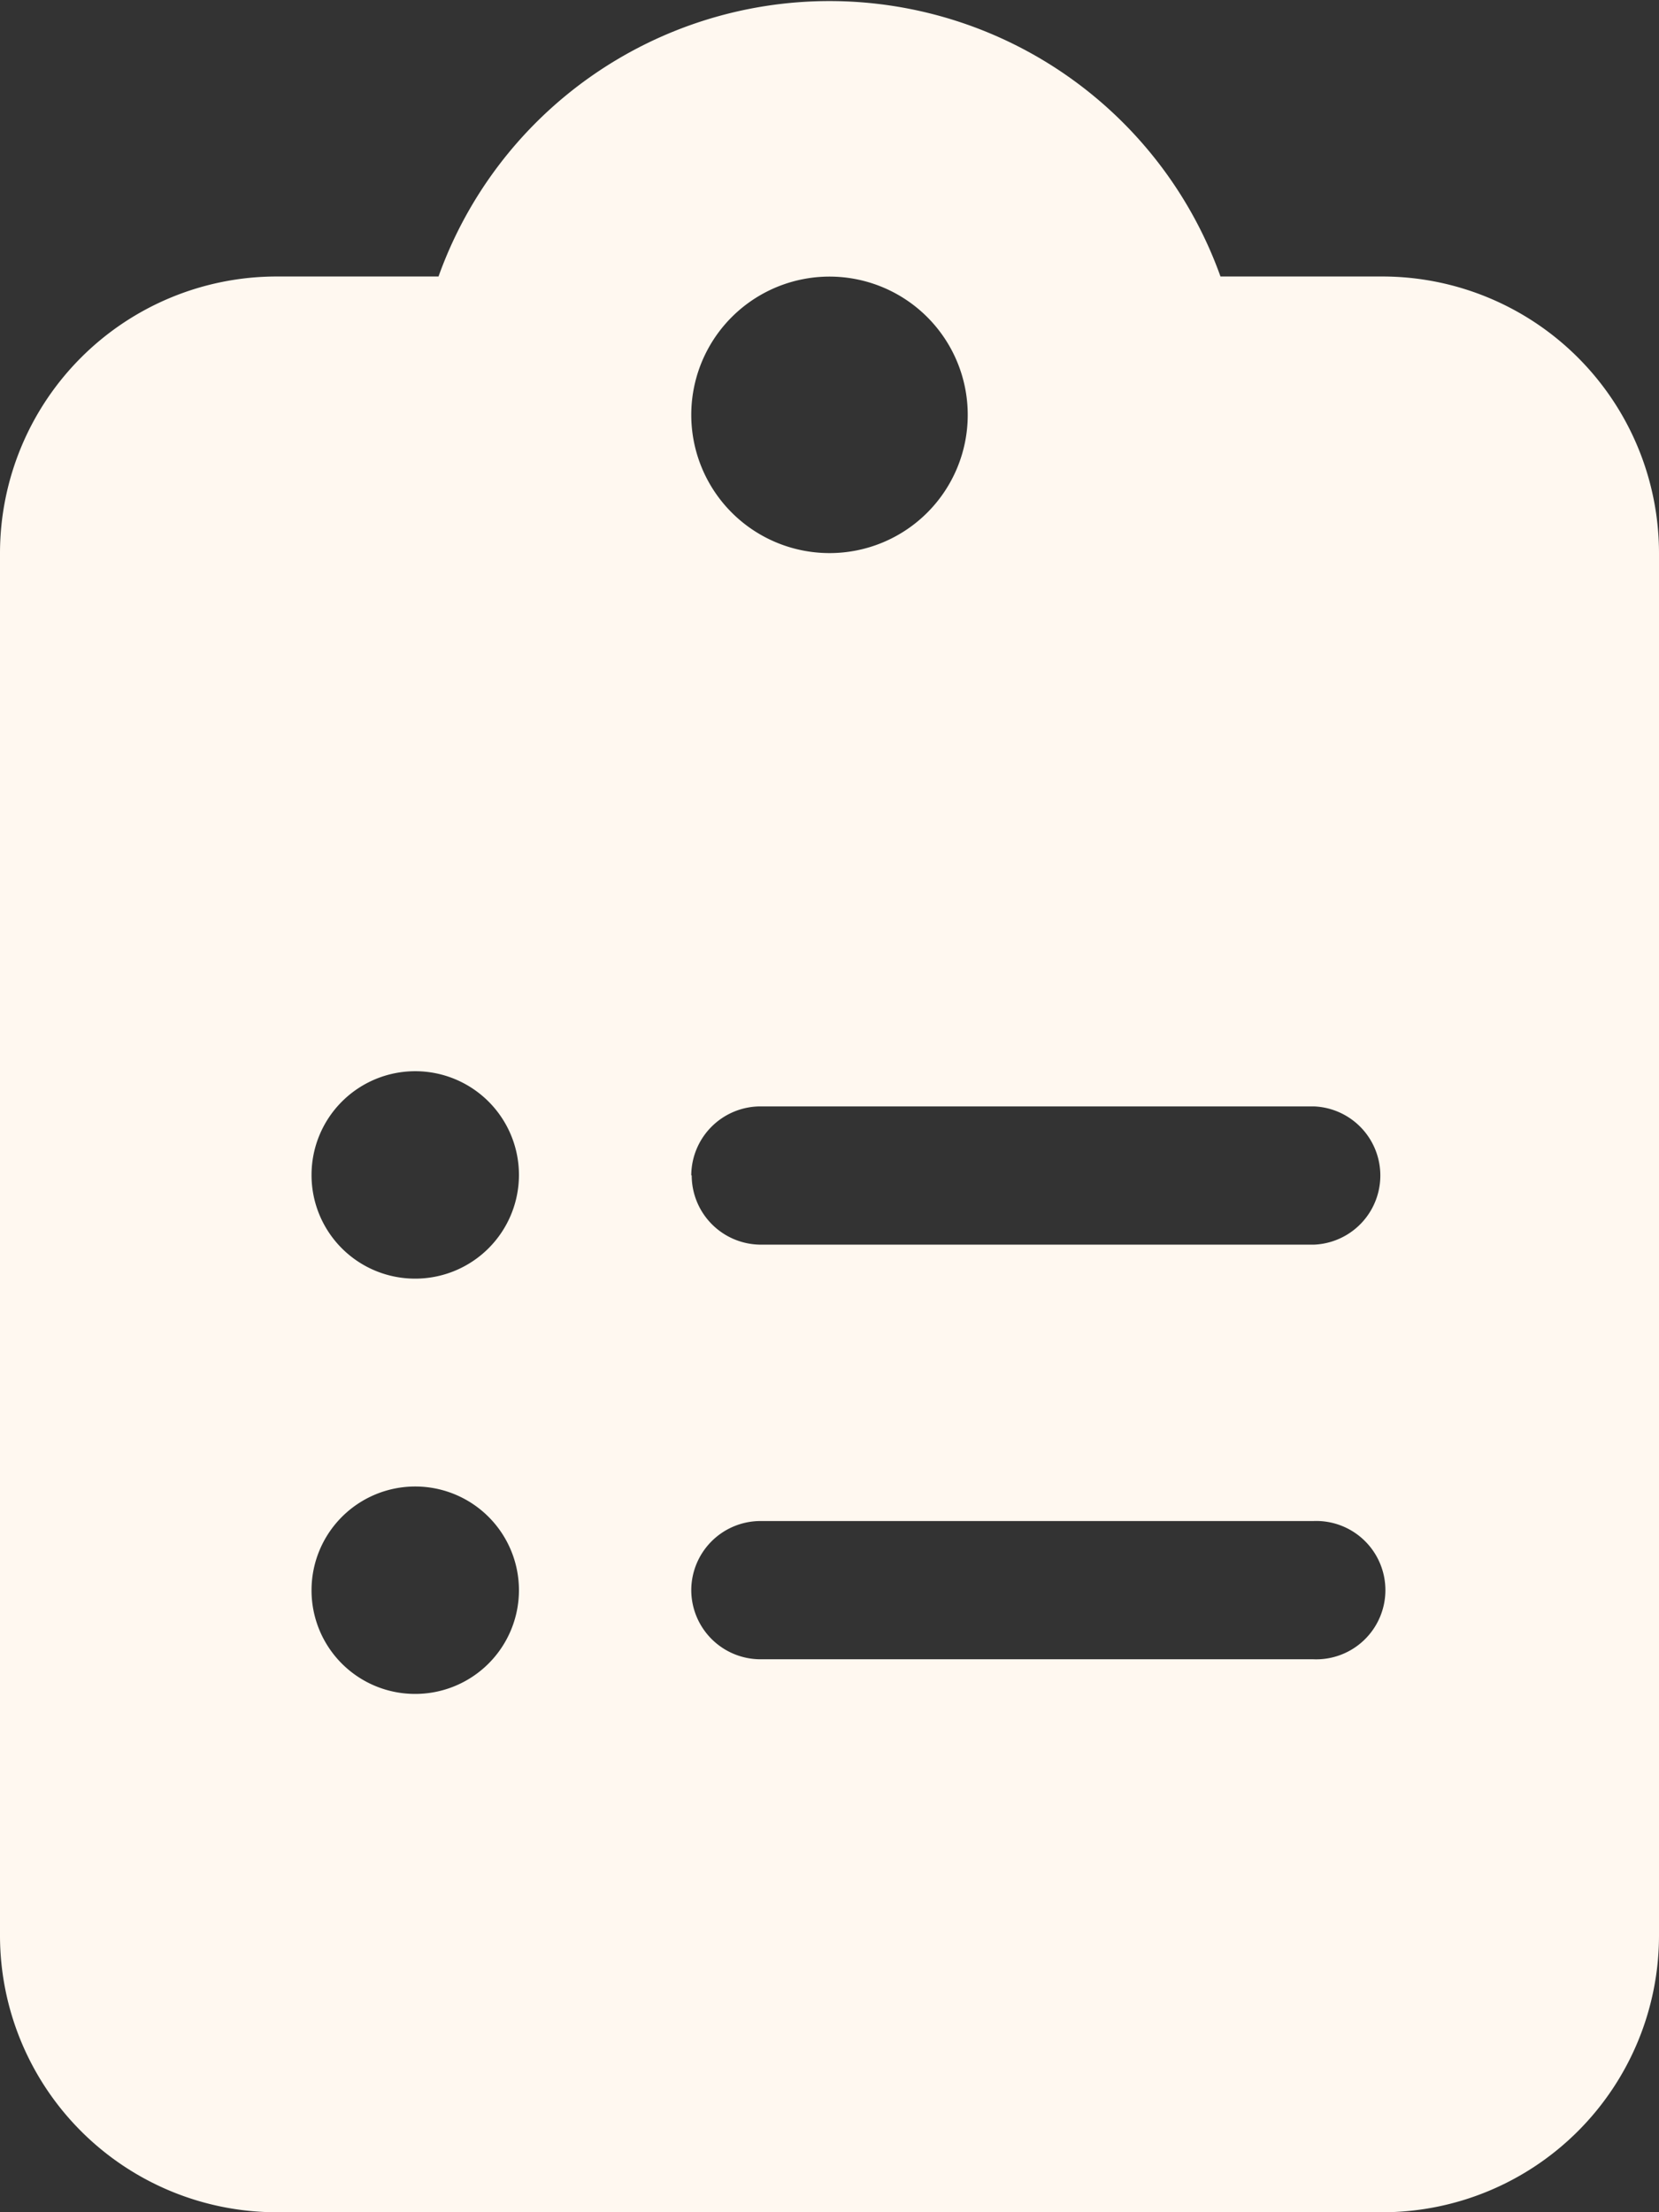 <svg xmlns="http://www.w3.org/2000/svg" width="15.182" height="20.243" viewBox="0 0 15.182 20.243">
  <rect x="0" y="0" width="15.182" height="20.243" fill="#333333" stroke="none"/>
  <path id="itinerary" d="M4.013,2.53a3.8,3.8,0,0,1,7.156,0h1.483a2.533,2.533,0,0,1,2.53,2.53V17.713a2.533,2.533,0,0,1-2.53,2.53H2.53A2.533,2.533,0,0,1,0,17.713V5.061A2.533,2.533,0,0,1,2.53,2.53ZM8.856,3.8A1.265,1.265,0,1,0,7.591,5.061,1.264,1.264,0,0,0,8.856,3.8ZM6.326,14.55a.634.634,0,0,0,.633.633h5.061a.633.633,0,1,0,0-1.265H6.959A.634.634,0,0,0,6.326,14.55ZM3.8,15.5a.949.949,0,1,0-.949-.949A.947.947,0,0,0,3.8,15.5Zm2.53-4.744a.634.634,0,0,0,.633.633h5.061a.633.633,0,0,0,0-1.265H6.959A.634.634,0,0,0,6.326,10.754ZM3.8,11.7a.949.949,0,1,0-.949-.949A.947.947,0,0,0,3.8,11.7Z" fill="#fff8f0"/>
</svg>
